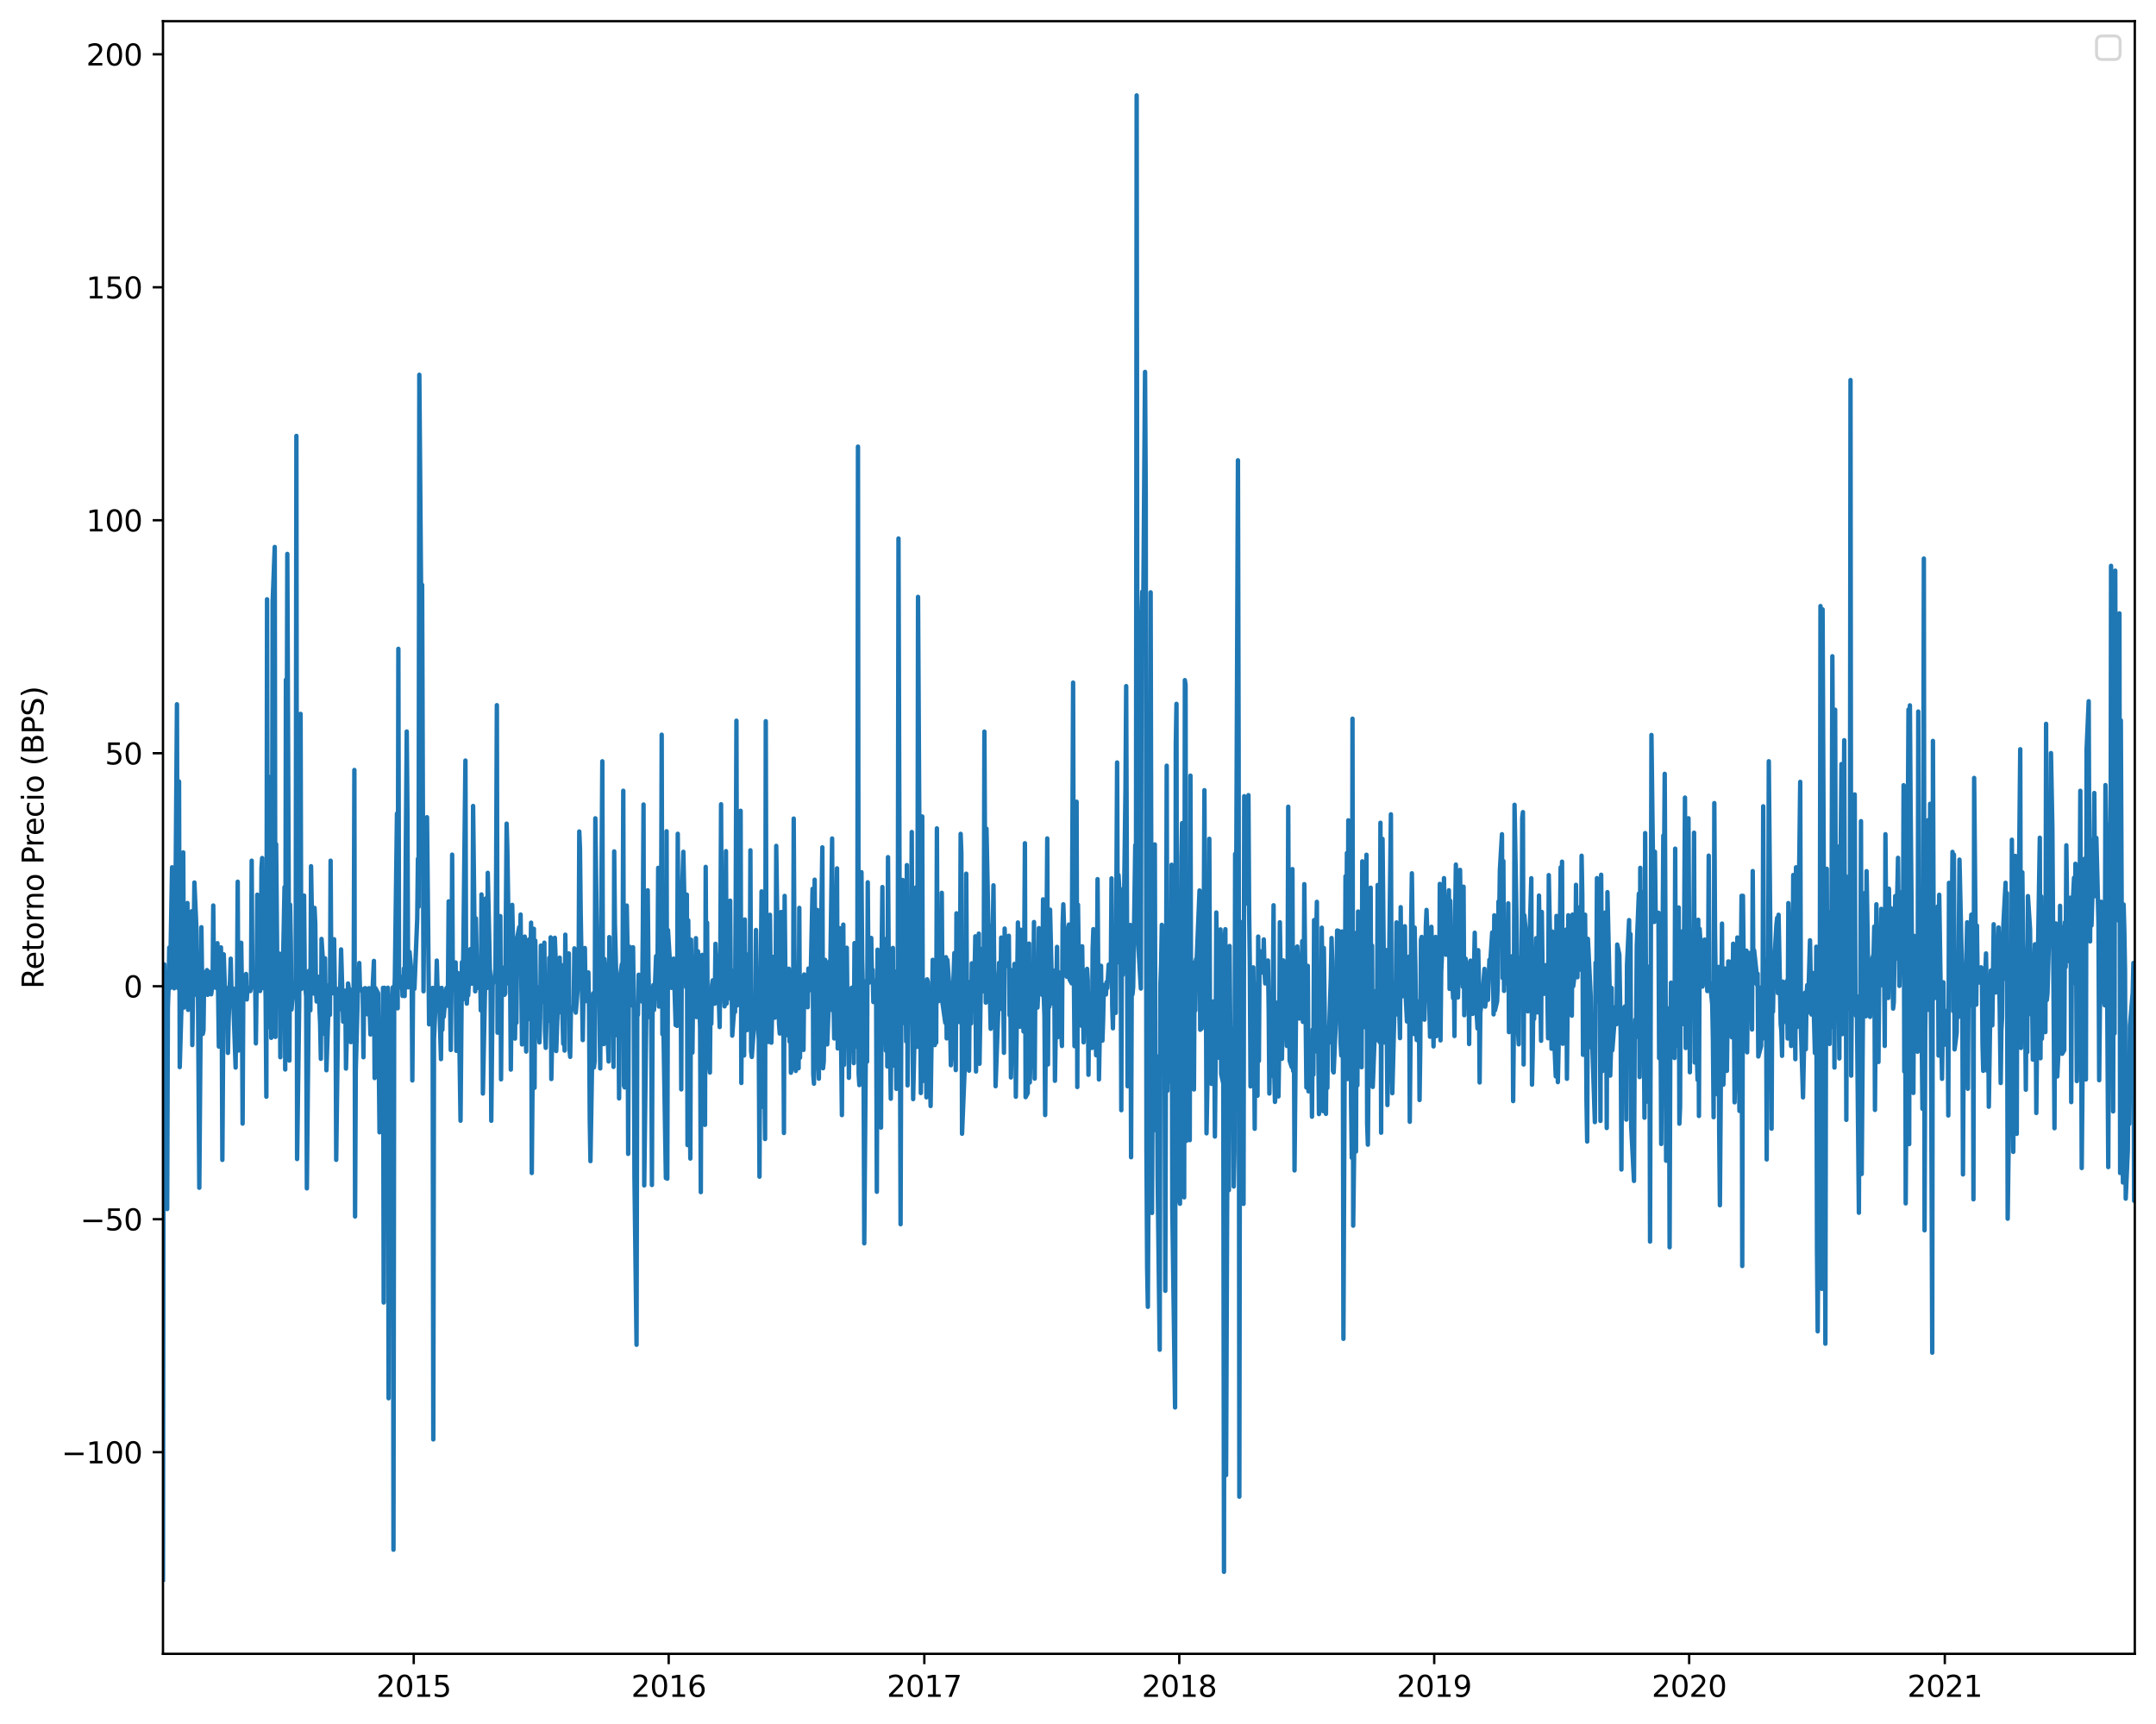 <?xml version="1.0" encoding="utf-8" standalone="no"?>
<!DOCTYPE svg PUBLIC "-//W3C//DTD SVG 1.1//EN"
  "http://www.w3.org/Graphics/SVG/1.1/DTD/svg11.dtd">
<svg xmlns:xlink="http://www.w3.org/1999/xlink" width="732.145pt" height="585.478pt" viewBox="0 0 732.145 585.478" xmlns="http://www.w3.org/2000/svg" version="1.1">
 <defs>
  <style type="text/css">*{stroke-linejoin: round; stroke-linecap: butt}</style>
 </defs>
 <g id="figure_1">
  <g id="patch_1">
   <path d="M 0 585.478 
L 732.145 585.478 
L 732.145 0 
L 0 0 
z
" style="fill: #ffffff"/>
  </g>
  <g id="axes_1">
   <g id="patch_2">
    <path d="M 55.345 561.6 
L 724.945 561.6 
L 724.945 7.2 
L 55.345 7.2 
z
" style="fill: #ffffff"/>
   </g>
   <g id="matplotlib.axis_1">
    <g id="xtick_1">
     <g id="line2d_1">
      <defs>
       <path id="mac980c63a5" d="M 0 0 
L 0 3.5 
" style="stroke: #000000; stroke-width: 0.8"/>
      </defs>
      <g>
       <use xlink:href="#mac980c63a5" x="140.498" y="561.6" style="stroke: #000000; stroke-width: 0.8"/>
      </g>
     </g>
     <g id="text_1">
      <!-- 2015 -->
      <g transform="translate(127.773 576.198) scale(0.1 -0.1)">
       <defs>
        <path id="DejaVuSans-32" d="M 1228 531 
L 3431 531 
L 3431 0 
L 469 0 
L 469 531 
Q 828 903 1448 1529 
Q 2069 2156 2228 2338 
Q 2531 2678 2651 2914 
Q 2772 3150 2772 3378 
Q 2772 3750 2511 3984 
Q 2250 4219 1831 4219 
Q 1534 4219 1204 4116 
Q 875 4013 500 3803 
L 500 4441 
Q 881 4594 1212 4672 
Q 1544 4750 1819 4750 
Q 2544 4750 2975 4387 
Q 3406 4025 3406 3419 
Q 3406 3131 3298 2873 
Q 3191 2616 2906 2266 
Q 2828 2175 2409 1742 
Q 1991 1309 1228 531 
z
" transform="scale(0.016)"/>
        <path id="DejaVuSans-30" d="M 2034 4250 
Q 1547 4250 1301 3770 
Q 1056 3291 1056 2328 
Q 1056 1369 1301 889 
Q 1547 409 2034 409 
Q 2525 409 2770 889 
Q 3016 1369 3016 2328 
Q 3016 3291 2770 3770 
Q 2525 4250 2034 4250 
z
M 2034 4750 
Q 2819 4750 3233 4129 
Q 3647 3509 3647 2328 
Q 3647 1150 3233 529 
Q 2819 -91 2034 -91 
Q 1250 -91 836 529 
Q 422 1150 422 2328 
Q 422 3509 836 4129 
Q 1250 4750 2034 4750 
z
" transform="scale(0.016)"/>
        <path id="DejaVuSans-31" d="M 794 531 
L 1825 531 
L 1825 4091 
L 703 3866 
L 703 4441 
L 1819 4666 
L 2450 4666 
L 2450 531 
L 3481 531 
L 3481 0 
L 794 0 
L 794 531 
z
" transform="scale(0.016)"/>
        <path id="DejaVuSans-35" d="M 691 4666 
L 3169 4666 
L 3169 4134 
L 1269 4134 
L 1269 2991 
Q 1406 3038 1543 3061 
Q 1681 3084 1819 3084 
Q 2600 3084 3056 2656 
Q 3513 2228 3513 1497 
Q 3513 744 3044 326 
Q 2575 -91 1722 -91 
Q 1428 -91 1123 -41 
Q 819 9 494 109 
L 494 744 
Q 775 591 1075 516 
Q 1375 441 1709 441 
Q 2250 441 2565 725 
Q 2881 1009 2881 1497 
Q 2881 1984 2565 2268 
Q 2250 2553 1709 2553 
Q 1456 2553 1204 2497 
Q 953 2441 691 2322 
L 691 4666 
z
" transform="scale(0.016)"/>
       </defs>
       <use xlink:href="#DejaVuSans-32"/>
       <use xlink:href="#DejaVuSans-30" x="63.623"/>
       <use xlink:href="#DejaVuSans-31" x="127.246"/>
       <use xlink:href="#DejaVuSans-35" x="190.869"/>
      </g>
     </g>
    </g>
    <g id="xtick_2">
     <g id="line2d_2">
      <g>
       <use xlink:href="#mac980c63a5" x="227.074" y="561.6" style="stroke: #000000; stroke-width: 0.8"/>
      </g>
     </g>
     <g id="text_2">
      <!-- 2016 -->
      <g transform="translate(214.349 576.198) scale(0.1 -0.1)">
       <defs>
        <path id="DejaVuSans-36" d="M 2113 2584 
Q 1688 2584 1439 2293 
Q 1191 2003 1191 1497 
Q 1191 994 1439 701 
Q 1688 409 2113 409 
Q 2538 409 2786 701 
Q 3034 994 3034 1497 
Q 3034 2003 2786 2293 
Q 2538 2584 2113 2584 
z
M 3366 4563 
L 3366 3988 
Q 3128 4100 2886 4159 
Q 2644 4219 2406 4219 
Q 1781 4219 1451 3797 
Q 1122 3375 1075 2522 
Q 1259 2794 1537 2939 
Q 1816 3084 2150 3084 
Q 2853 3084 3261 2657 
Q 3669 2231 3669 1497 
Q 3669 778 3244 343 
Q 2819 -91 2113 -91 
Q 1303 -91 875 529 
Q 447 1150 447 2328 
Q 447 3434 972 4092 
Q 1497 4750 2381 4750 
Q 2619 4750 2861 4703 
Q 3103 4656 3366 4563 
z
" transform="scale(0.016)"/>
       </defs>
       <use xlink:href="#DejaVuSans-32"/>
       <use xlink:href="#DejaVuSans-30" x="63.623"/>
       <use xlink:href="#DejaVuSans-31" x="127.246"/>
       <use xlink:href="#DejaVuSans-36" x="190.869"/>
      </g>
     </g>
    </g>
    <g id="xtick_3">
     <g id="line2d_3">
      <g>
       <use xlink:href="#mac980c63a5" x="313.887" y="561.6" style="stroke: #000000; stroke-width: 0.8"/>
      </g>
     </g>
     <g id="text_3">
      <!-- 2017 -->
      <g transform="translate(301.162 576.198) scale(0.1 -0.1)">
       <defs>
        <path id="DejaVuSans-37" d="M 525 4666 
L 3525 4666 
L 3525 4397 
L 1831 0 
L 1172 0 
L 2766 4134 
L 525 4134 
L 525 4666 
z
" transform="scale(0.016)"/>
       </defs>
       <use xlink:href="#DejaVuSans-32"/>
       <use xlink:href="#DejaVuSans-30" x="63.623"/>
       <use xlink:href="#DejaVuSans-31" x="127.246"/>
       <use xlink:href="#DejaVuSans-37" x="190.869"/>
      </g>
     </g>
    </g>
    <g id="xtick_4">
     <g id="line2d_4">
      <g>
       <use xlink:href="#mac980c63a5" x="400.463" y="561.6" style="stroke: #000000; stroke-width: 0.8"/>
      </g>
     </g>
     <g id="text_4">
      <!-- 2018 -->
      <g transform="translate(387.738 576.198) scale(0.1 -0.1)">
       <defs>
        <path id="DejaVuSans-38" d="M 2034 2216 
Q 1584 2216 1326 1975 
Q 1069 1734 1069 1313 
Q 1069 891 1326 650 
Q 1584 409 2034 409 
Q 2484 409 2743 651 
Q 3003 894 3003 1313 
Q 3003 1734 2745 1975 
Q 2488 2216 2034 2216 
z
M 1403 2484 
Q 997 2584 770 2862 
Q 544 3141 544 3541 
Q 544 4100 942 4425 
Q 1341 4750 2034 4750 
Q 2731 4750 3128 4425 
Q 3525 4100 3525 3541 
Q 3525 3141 3298 2862 
Q 3072 2584 2669 2484 
Q 3125 2378 3379 2068 
Q 3634 1759 3634 1313 
Q 3634 634 3220 271 
Q 2806 -91 2034 -91 
Q 1263 -91 848 271 
Q 434 634 434 1313 
Q 434 1759 690 2068 
Q 947 2378 1403 2484 
z
M 1172 3481 
Q 1172 3119 1398 2916 
Q 1625 2713 2034 2713 
Q 2441 2713 2670 2916 
Q 2900 3119 2900 3481 
Q 2900 3844 2670 4047 
Q 2441 4250 2034 4250 
Q 1625 4250 1398 4047 
Q 1172 3844 1172 3481 
z
" transform="scale(0.016)"/>
       </defs>
       <use xlink:href="#DejaVuSans-32"/>
       <use xlink:href="#DejaVuSans-30" x="63.623"/>
       <use xlink:href="#DejaVuSans-31" x="127.246"/>
       <use xlink:href="#DejaVuSans-38" x="190.869"/>
      </g>
     </g>
    </g>
    <g id="xtick_5">
     <g id="line2d_5">
      <g>
       <use xlink:href="#mac980c63a5" x="487.039" y="561.6" style="stroke: #000000; stroke-width: 0.8"/>
      </g>
     </g>
     <g id="text_5">
      <!-- 2019 -->
      <g transform="translate(474.314 576.198) scale(0.1 -0.1)">
       <defs>
        <path id="DejaVuSans-39" d="M 703 97 
L 703 672 
Q 941 559 1184 500 
Q 1428 441 1663 441 
Q 2288 441 2617 861 
Q 2947 1281 2994 2138 
Q 2813 1869 2534 1725 
Q 2256 1581 1919 1581 
Q 1219 1581 811 2004 
Q 403 2428 403 3163 
Q 403 3881 828 4315 
Q 1253 4750 1959 4750 
Q 2769 4750 3195 4129 
Q 3622 3509 3622 2328 
Q 3622 1225 3098 567 
Q 2575 -91 1691 -91 
Q 1453 -91 1209 -44 
Q 966 3 703 97 
z
M 1959 2075 
Q 2384 2075 2632 2365 
Q 2881 2656 2881 3163 
Q 2881 3666 2632 3958 
Q 2384 4250 1959 4250 
Q 1534 4250 1286 3958 
Q 1038 3666 1038 3163 
Q 1038 2656 1286 2365 
Q 1534 2075 1959 2075 
z
" transform="scale(0.016)"/>
       </defs>
       <use xlink:href="#DejaVuSans-32"/>
       <use xlink:href="#DejaVuSans-30" x="63.623"/>
       <use xlink:href="#DejaVuSans-31" x="127.246"/>
       <use xlink:href="#DejaVuSans-39" x="190.869"/>
      </g>
     </g>
    </g>
    <g id="xtick_6">
     <g id="line2d_6">
      <g>
       <use xlink:href="#mac980c63a5" x="573.615" y="561.6" style="stroke: #000000; stroke-width: 0.8"/>
      </g>
     </g>
     <g id="text_6">
      <!-- 2020 -->
      <g transform="translate(560.89 576.198) scale(0.1 -0.1)">
       <use xlink:href="#DejaVuSans-32"/>
       <use xlink:href="#DejaVuSans-30" x="63.623"/>
       <use xlink:href="#DejaVuSans-32" x="127.246"/>
       <use xlink:href="#DejaVuSans-30" x="190.869"/>
      </g>
     </g>
    </g>
    <g id="xtick_7">
     <g id="line2d_7">
      <g>
       <use xlink:href="#mac980c63a5" x="660.428" y="561.6" style="stroke: #000000; stroke-width: 0.8"/>
      </g>
     </g>
     <g id="text_7">
      <!-- 2021 -->
      <g transform="translate(647.703 576.198) scale(0.1 -0.1)">
       <use xlink:href="#DejaVuSans-32"/>
       <use xlink:href="#DejaVuSans-30" x="63.623"/>
       <use xlink:href="#DejaVuSans-32" x="127.246"/>
       <use xlink:href="#DejaVuSans-31" x="190.869"/>
      </g>
     </g>
    </g>
   </g>
   <g id="matplotlib.axis_2">
    <g id="ytick_1">
     <g id="line2d_8">
      <defs>
       <path id="m64b9019afa" d="M 0 0 
L -3.5 0 
" style="stroke: #000000; stroke-width: 0.8"/>
      </defs>
      <g>
       <use xlink:href="#m64b9019afa" x="55.345" y="493.118" style="stroke: #000000; stroke-width: 0.8"/>
      </g>
     </g>
     <g id="text_8">
      <!-- −100 -->
      <g transform="translate(20.878 496.917) scale(0.1 -0.1)">
       <defs>
        <path id="DejaVuSans-2212" d="M 678 2272 
L 4684 2272 
L 4684 1741 
L 678 1741 
L 678 2272 
z
" transform="scale(0.016)"/>
       </defs>
       <use xlink:href="#DejaVuSans-2212"/>
       <use xlink:href="#DejaVuSans-31" x="83.789"/>
       <use xlink:href="#DejaVuSans-30" x="147.412"/>
       <use xlink:href="#DejaVuSans-30" x="211.035"/>
      </g>
     </g>
    </g>
    <g id="ytick_2">
     <g id="line2d_9">
      <g>
       <use xlink:href="#m64b9019afa" x="55.345" y="414.006" style="stroke: #000000; stroke-width: 0.8"/>
      </g>
     </g>
     <g id="text_9">
      <!-- −50 -->
      <g transform="translate(27.241 417.805) scale(0.1 -0.1)">
       <use xlink:href="#DejaVuSans-2212"/>
       <use xlink:href="#DejaVuSans-35" x="83.789"/>
       <use xlink:href="#DejaVuSans-30" x="147.412"/>
      </g>
     </g>
    </g>
    <g id="ytick_3">
     <g id="line2d_10">
      <g>
       <use xlink:href="#m64b9019afa" x="55.345" y="334.893" style="stroke: #000000; stroke-width: 0.8"/>
      </g>
     </g>
     <g id="text_10">
      <!-- 0 -->
      <g transform="translate(41.983 338.692) scale(0.1 -0.1)">
       <use xlink:href="#DejaVuSans-30"/>
      </g>
     </g>
    </g>
    <g id="ytick_4">
     <g id="line2d_11">
      <g>
       <use xlink:href="#m64b9019afa" x="55.345" y="255.78" style="stroke: #000000; stroke-width: 0.8"/>
      </g>
     </g>
     <g id="text_11">
      <!-- 50 -->
      <g transform="translate(35.62 259.579) scale(0.1 -0.1)">
       <use xlink:href="#DejaVuSans-35"/>
       <use xlink:href="#DejaVuSans-30" x="63.623"/>
      </g>
     </g>
    </g>
    <g id="ytick_5">
     <g id="line2d_12">
      <g>
       <use xlink:href="#m64b9019afa" x="55.345" y="176.667" style="stroke: #000000; stroke-width: 0.8"/>
      </g>
     </g>
     <g id="text_12">
      <!-- 100 -->
      <g transform="translate(29.258 180.467) scale(0.1 -0.1)">
       <use xlink:href="#DejaVuSans-31"/>
       <use xlink:href="#DejaVuSans-30" x="63.623"/>
       <use xlink:href="#DejaVuSans-30" x="127.246"/>
      </g>
     </g>
    </g>
    <g id="ytick_6">
     <g id="line2d_13">
      <g>
       <use xlink:href="#m64b9019afa" x="55.345" y="97.555" style="stroke: #000000; stroke-width: 0.8"/>
      </g>
     </g>
     <g id="text_13">
      <!-- 150 -->
      <g transform="translate(29.258 101.354) scale(0.1 -0.1)">
       <use xlink:href="#DejaVuSans-31"/>
       <use xlink:href="#DejaVuSans-35" x="63.623"/>
       <use xlink:href="#DejaVuSans-30" x="127.246"/>
      </g>
     </g>
    </g>
    <g id="ytick_7">
     <g id="line2d_14">
      <g>
       <use xlink:href="#m64b9019afa" x="55.345" y="18.442" style="stroke: #000000; stroke-width: 0.8"/>
      </g>
     </g>
     <g id="text_14">
      <!-- 200 -->
      <g transform="translate(29.258 22.241) scale(0.1 -0.1)">
       <use xlink:href="#DejaVuSans-32"/>
       <use xlink:href="#DejaVuSans-30" x="63.623"/>
       <use xlink:href="#DejaVuSans-30" x="127.246"/>
      </g>
     </g>
    </g>
    <g id="text_15">
     <!-- Retorno Precio (BPS) -->
     <g transform="translate(14.798 335.785) rotate(-90) scale(0.1 -0.1)">
      <defs>
       <path id="DejaVuSans-52" d="M 2841 2188 
Q 3044 2119 3236 1894 
Q 3428 1669 3622 1275 
L 4263 0 
L 3584 0 
L 2988 1197 
Q 2756 1666 2539 1819 
Q 2322 1972 1947 1972 
L 1259 1972 
L 1259 0 
L 628 0 
L 628 4666 
L 2053 4666 
Q 2853 4666 3247 4331 
Q 3641 3997 3641 3322 
Q 3641 2881 3436 2590 
Q 3231 2300 2841 2188 
z
M 1259 4147 
L 1259 2491 
L 2053 2491 
Q 2509 2491 2742 2702 
Q 2975 2913 2975 3322 
Q 2975 3731 2742 3939 
Q 2509 4147 2053 4147 
L 1259 4147 
z
" transform="scale(0.016)"/>
       <path id="DejaVuSans-65" d="M 3597 1894 
L 3597 1613 
L 953 1613 
Q 991 1019 1311 708 
Q 1631 397 2203 397 
Q 2534 397 2845 478 
Q 3156 559 3463 722 
L 3463 178 
Q 3153 47 2828 -22 
Q 2503 -91 2169 -91 
Q 1331 -91 842 396 
Q 353 884 353 1716 
Q 353 2575 817 3079 
Q 1281 3584 2069 3584 
Q 2775 3584 3186 3129 
Q 3597 2675 3597 1894 
z
M 3022 2063 
Q 3016 2534 2758 2815 
Q 2500 3097 2075 3097 
Q 1594 3097 1305 2825 
Q 1016 2553 972 2059 
L 3022 2063 
z
" transform="scale(0.016)"/>
       <path id="DejaVuSans-74" d="M 1172 4494 
L 1172 3500 
L 2356 3500 
L 2356 3053 
L 1172 3053 
L 1172 1153 
Q 1172 725 1289 603 
Q 1406 481 1766 481 
L 2356 481 
L 2356 0 
L 1766 0 
Q 1100 0 847 248 
Q 594 497 594 1153 
L 594 3053 
L 172 3053 
L 172 3500 
L 594 3500 
L 594 4494 
L 1172 4494 
z
" transform="scale(0.016)"/>
       <path id="DejaVuSans-6f" d="M 1959 3097 
Q 1497 3097 1228 2736 
Q 959 2375 959 1747 
Q 959 1119 1226 758 
Q 1494 397 1959 397 
Q 2419 397 2687 759 
Q 2956 1122 2956 1747 
Q 2956 2369 2687 2733 
Q 2419 3097 1959 3097 
z
M 1959 3584 
Q 2709 3584 3137 3096 
Q 3566 2609 3566 1747 
Q 3566 888 3137 398 
Q 2709 -91 1959 -91 
Q 1206 -91 779 398 
Q 353 888 353 1747 
Q 353 2609 779 3096 
Q 1206 3584 1959 3584 
z
" transform="scale(0.016)"/>
       <path id="DejaVuSans-72" d="M 2631 2963 
Q 2534 3019 2420 3045 
Q 2306 3072 2169 3072 
Q 1681 3072 1420 2755 
Q 1159 2438 1159 1844 
L 1159 0 
L 581 0 
L 581 3500 
L 1159 3500 
L 1159 2956 
Q 1341 3275 1631 3429 
Q 1922 3584 2338 3584 
Q 2397 3584 2469 3576 
Q 2541 3569 2628 3553 
L 2631 2963 
z
" transform="scale(0.016)"/>
       <path id="DejaVuSans-6e" d="M 3513 2113 
L 3513 0 
L 2938 0 
L 2938 2094 
Q 2938 2591 2744 2837 
Q 2550 3084 2163 3084 
Q 1697 3084 1428 2787 
Q 1159 2491 1159 1978 
L 1159 0 
L 581 0 
L 581 3500 
L 1159 3500 
L 1159 2956 
Q 1366 3272 1645 3428 
Q 1925 3584 2291 3584 
Q 2894 3584 3203 3211 
Q 3513 2838 3513 2113 
z
" transform="scale(0.016)"/>
       <path id="DejaVuSans-20" transform="scale(0.016)"/>
       <path id="DejaVuSans-50" d="M 1259 4147 
L 1259 2394 
L 2053 2394 
Q 2494 2394 2734 2622 
Q 2975 2850 2975 3272 
Q 2975 3691 2734 3919 
Q 2494 4147 2053 4147 
L 1259 4147 
z
M 628 4666 
L 2053 4666 
Q 2838 4666 3239 4311 
Q 3641 3956 3641 3272 
Q 3641 2581 3239 2228 
Q 2838 1875 2053 1875 
L 1259 1875 
L 1259 0 
L 628 0 
L 628 4666 
z
" transform="scale(0.016)"/>
       <path id="DejaVuSans-63" d="M 3122 3366 
L 3122 2828 
Q 2878 2963 2633 3030 
Q 2388 3097 2138 3097 
Q 1578 3097 1268 2742 
Q 959 2388 959 1747 
Q 959 1106 1268 751 
Q 1578 397 2138 397 
Q 2388 397 2633 464 
Q 2878 531 3122 666 
L 3122 134 
Q 2881 22 2623 -34 
Q 2366 -91 2075 -91 
Q 1284 -91 818 406 
Q 353 903 353 1747 
Q 353 2603 823 3093 
Q 1294 3584 2113 3584 
Q 2378 3584 2631 3529 
Q 2884 3475 3122 3366 
z
" transform="scale(0.016)"/>
       <path id="DejaVuSans-69" d="M 603 3500 
L 1178 3500 
L 1178 0 
L 603 0 
L 603 3500 
z
M 603 4863 
L 1178 4863 
L 1178 4134 
L 603 4134 
L 603 4863 
z
" transform="scale(0.016)"/>
       <path id="DejaVuSans-28" d="M 1984 4856 
Q 1566 4138 1362 3434 
Q 1159 2731 1159 2009 
Q 1159 1288 1364 580 
Q 1569 -128 1984 -844 
L 1484 -844 
Q 1016 -109 783 600 
Q 550 1309 550 2009 
Q 550 2706 781 3412 
Q 1013 4119 1484 4856 
L 1984 4856 
z
" transform="scale(0.016)"/>
       <path id="DejaVuSans-42" d="M 1259 2228 
L 1259 519 
L 2272 519 
Q 2781 519 3026 730 
Q 3272 941 3272 1375 
Q 3272 1813 3026 2020 
Q 2781 2228 2272 2228 
L 1259 2228 
z
M 1259 4147 
L 1259 2741 
L 2194 2741 
Q 2656 2741 2882 2914 
Q 3109 3088 3109 3444 
Q 3109 3797 2882 3972 
Q 2656 4147 2194 4147 
L 1259 4147 
z
M 628 4666 
L 2241 4666 
Q 2963 4666 3353 4366 
Q 3744 4066 3744 3513 
Q 3744 3084 3544 2831 
Q 3344 2578 2956 2516 
Q 3422 2416 3680 2098 
Q 3938 1781 3938 1306 
Q 3938 681 3513 340 
Q 3088 0 2303 0 
L 628 0 
L 628 4666 
z
" transform="scale(0.016)"/>
       <path id="DejaVuSans-53" d="M 3425 4513 
L 3425 3897 
Q 3066 4069 2747 4153 
Q 2428 4238 2131 4238 
Q 1616 4238 1336 4038 
Q 1056 3838 1056 3469 
Q 1056 3159 1242 3001 
Q 1428 2844 1947 2747 
L 2328 2669 
Q 3034 2534 3370 2195 
Q 3706 1856 3706 1288 
Q 3706 609 3251 259 
Q 2797 -91 1919 -91 
Q 1588 -91 1214 -16 
Q 841 59 441 206 
L 441 856 
Q 825 641 1194 531 
Q 1563 422 1919 422 
Q 2459 422 2753 634 
Q 3047 847 3047 1241 
Q 3047 1584 2836 1778 
Q 2625 1972 2144 2069 
L 1759 2144 
Q 1053 2284 737 2584 
Q 422 2884 422 3419 
Q 422 4038 858 4394 
Q 1294 4750 2059 4750 
Q 2388 4750 2728 4690 
Q 3069 4631 3425 4513 
z
" transform="scale(0.016)"/>
       <path id="DejaVuSans-29" d="M 513 4856 
L 1013 4856 
Q 1481 4119 1714 3412 
Q 1947 2706 1947 2009 
Q 1947 1309 1714 600 
Q 1481 -109 1013 -844 
L 513 -844 
Q 928 -128 1133 580 
Q 1338 1288 1338 2009 
Q 1338 2731 1133 3434 
Q 928 4138 513 4856 
z
" transform="scale(0.016)"/>
      </defs>
      <use xlink:href="#DejaVuSans-52"/>
      <use xlink:href="#DejaVuSans-65" x="64.982"/>
      <use xlink:href="#DejaVuSans-74" x="126.506"/>
      <use xlink:href="#DejaVuSans-6f" x="165.715"/>
      <use xlink:href="#DejaVuSans-72" x="226.896"/>
      <use xlink:href="#DejaVuSans-6e" x="266.26"/>
      <use xlink:href="#DejaVuSans-6f" x="329.639"/>
      <use xlink:href="#DejaVuSans-20" x="390.82"/>
      <use xlink:href="#DejaVuSans-50" x="422.607"/>
      <use xlink:href="#DejaVuSans-72" x="481.16"/>
      <use xlink:href="#DejaVuSans-65" x="520.023"/>
      <use xlink:href="#DejaVuSans-63" x="581.547"/>
      <use xlink:href="#DejaVuSans-69" x="636.527"/>
      <use xlink:href="#DejaVuSans-6f" x="664.311"/>
      <use xlink:href="#DejaVuSans-20" x="725.492"/>
      <use xlink:href="#DejaVuSans-28" x="757.279"/>
      <use xlink:href="#DejaVuSans-42" x="796.293"/>
      <use xlink:href="#DejaVuSans-50" x="864.896"/>
      <use xlink:href="#DejaVuSans-53" x="925.199"/>
      <use xlink:href="#DejaVuSans-29" x="988.676"/>
     </g>
    </g>
   </g>
   <g id="line2d_15">
    <path d="M 55.345 536.4 
L 55.583 335.572 
L 55.82 327.499 
L 56.057 383.232 
L 56.768 410.561 
L 57.006 342.419 
L 57.243 335.33 
L 57.48 321.768 
L 57.717 335.545 
L 58.429 294.51 
L 58.903 335.03 
L 59.14 335.601 
L 59.378 334.307 
L 60.089 239.148 
L 60.326 335.034 
L 60.564 335.616 
L 60.801 265.369 
L 61.038 362.356 
L 61.75 337.315 
L 61.987 335.63 
L 62.224 289.449 
L 62.461 342.152 
L 62.698 335.702 
L 63.41 337.808 
L 63.647 306.641 
L 63.884 342.925 
L 64.122 331.852 
L 64.359 331.374 
L 65.07 309.439 
L 65.307 354.875 
L 66.019 299.67 
L 66.731 315.896 
L 66.968 338.085 
L 67.205 333.093 
L 67.679 403.327 
L 68.391 314.854 
L 68.865 351.086 
L 69.103 349.795 
L 69.34 330.134 
L 70.051 333.421 
L 70.289 329.424 
L 70.526 337.82 
L 71 330.024 
L 71.712 337.637 
L 71.949 335.843 
L 72.186 335.664 
L 72.423 307.479 
L 72.661 331.856 
L 73.372 332.842 
L 73.609 335.589 
L 73.846 320.286 
L 74.321 355.391 
L 75.032 321.705 
L 75.27 335.636 
L 75.507 393.87 
L 75.981 324.06 
L 76.693 345.447 
L 76.93 343.382 
L 77.167 335.546 
L 77.404 357.533 
L 77.642 346.49 
L 78.353 325.542 
L 78.59 335.603 
L 78.828 335.512 
L 79.065 335.615 
L 80.014 362.517 
L 80.251 335.6 
L 80.488 335.599 
L 80.725 299.407 
L 80.962 356.733 
L 81.674 341.837 
L 81.911 320.141 
L 82.148 335.817 
L 82.385 381.544 
L 82.623 335.459 
L 83.571 330.737 
L 83.809 339.391 
L 84.046 335.45 
L 84.283 335.448 
L 84.995 336.548 
L 85.232 335.441 
L 85.469 292.265 
L 85.706 334.838 
L 85.943 332.544 
L 86.655 333.066 
L 86.892 354.301 
L 87.129 335.436 
L 87.367 303.812 
L 87.604 335.432 
L 88.315 336.53 
L 88.553 335.396 
L 88.79 294.677 
L 89.027 291.362 
L 89.264 335.456 
L 89.976 329.336 
L 90.213 338.936 
L 90.45 372.413 
L 90.687 203.497 
L 90.924 340.637 
L 91.636 348.846 
L 91.873 263.811 
L 92.11 352.424 
L 92.348 323.346 
L 92.585 204.415 
L 93.296 185.736 
L 93.534 352.104 
L 93.771 286.644 
L 94.245 338.319 
L 94.957 323.852 
L 95.194 359.005 
L 95.431 336.794 
L 95.668 336.782 
L 95.906 337.759 
L 96.617 301.249 
L 96.854 363.171 
L 97.092 230.827 
L 97.329 276.623 
L 97.566 188.092 
L 98.278 360.14 
L 98.515 307.208 
L 98.752 319.388 
L 98.989 342.801 
L 99.226 340.035 
L 99.938 333.996 
L 100.175 335.698 
L 100.412 335.696 
L 100.649 148.021 
L 100.887 393.582 
L 101.598 341.15 
L 101.835 262.868 
L 102.073 242.414 
L 102.31 335.814 
L 102.547 306.6 
L 103.259 304.103 
L 103.496 333.281 
L 103.97 338.361 
L 104.207 403.537 
L 104.919 329.663 
L 105.156 342.388 
L 105.393 343.075 
L 105.631 294.14 
L 105.868 308.108 
L 106.579 337.385 
L 106.817 308.298 
L 107.054 313.558 
L 107.291 335.764 
L 107.528 340.086 
L 108.24 331.694 
L 108.477 342.505 
L 108.714 347.57 
L 108.951 359.548 
L 109.188 318.837 
L 109.9 329.965 
L 110.137 351.037 
L 110.374 325.41 
L 110.849 363.428 
L 111.798 334.444 
L 112.035 344.605 
L 112.272 292.269 
L 112.509 332.713 
L 113.221 337.317 
L 113.458 318.937 
L 113.695 335.211 
L 113.932 335.674 
L 114.17 393.848 
L 114.881 337.203 
L 115.118 335.66 
L 115.356 342.722 
L 115.83 322.392 
L 116.541 346.944 
L 116.779 340.283 
L 117.253 336.415 
L 117.49 362.864 
L 118.202 333.966 
L 118.439 335.641 
L 118.676 335.85 
L 118.913 337.825 
L 119.151 353.881 
L 119.862 336.964 
L 120.099 335.598 
L 120.337 261.468 
L 120.574 413.085 
L 120.811 363.434 
L 121.523 336.976 
L 121.76 335.585 
L 121.997 327.016 
L 122.234 335.586 
L 122.471 335.585 
L 123.183 336.961 
L 123.42 359.024 
L 123.657 335.961 
L 123.895 335.571 
L 124.132 335.57 
L 124.843 344.433 
L 125.08 336.484 
L 125.318 335.561 
L 125.792 351.283 
L 126.978 326.297 
L 127.215 366.066 
L 127.452 335.483 
L 128.401 337.266 
L 128.876 384.501 
L 129.113 360.67 
L 129.824 371.276 
L 130.062 335.446 
L 130.299 442.3 
L 130.536 335.422 
L 130.773 390.435 
L 131.485 336.061 
L 131.722 335.411 
L 131.959 474.808 
L 132.196 353.697 
L 132.434 374.577 
L 133.145 339.304 
L 133.382 335.269 
L 133.619 526.235 
L 133.857 339.156 
L 134.094 331.698 
L 134.805 276.262 
L 135.043 342.394 
L 135.28 220.327 
L 135.517 335.219 
L 135.754 335.264 
L 136.466 331.733 
L 136.703 338.19 
L 136.94 335.211 
L 137.177 328.86 
L 137.415 338.236 
L 138.126 248.396 
L 138.363 276.225 
L 138.601 335.274 
L 139.075 323.253 
L 139.787 330.92 
L 140.024 366.894 
L 140.261 335.268 
L 140.735 335.76 
L 141.684 311.909 
L 141.921 291.604 
L 142.158 307.909 
L 142.396 127.258 
L 143.107 214.712 
L 143.344 198.597 
L 143.819 336.615 
L 144.056 305.549 
L 144.768 296.359 
L 145.005 277.501 
L 145.716 347.844 
L 146.902 335.473 
L 147.14 488.783 
L 147.377 352.899 
L 148.088 336.496 
L 148.326 326.192 
L 148.563 335.419 
L 149.037 335.471 
L 149.749 359.655 
L 149.986 335.465 
L 150.223 349.674 
L 150.46 338.567 
L 150.697 345.263 
L 151.409 336.61 
L 151.646 335.459 
L 151.883 341.515 
L 152.121 335.463 
L 152.358 306.081 
L 153.069 356.55 
L 153.307 335.453 
L 153.544 290.206 
L 153.781 335.468 
L 154.73 326.819 
L 154.967 356.829 
L 155.204 335.54 
L 155.441 330.365 
L 155.679 331.516 
L 156.39 380.562 
L 156.865 326.746 
L 157.102 339.444 
L 157.339 323.197 
L 158.051 258.26 
L 158.288 333.877 
L 158.525 340.804 
L 158.762 335.508 
L 158.999 337.972 
L 159.711 322.275 
L 159.948 324.776 
L 160.185 334.03 
L 160.422 330.631 
L 160.66 273.685 
L 161.371 336.628 
L 161.608 311.847 
L 162.083 335.465 
L 163.032 329.506 
L 163.269 343.104 
L 163.506 303.727 
L 163.743 319.633 
L 163.98 371.338 
L 164.692 336.611 
L 164.929 305.103 
L 165.166 330.79 
L 165.404 335.471 
L 165.641 296.39 
L 166.352 328.796 
L 166.59 332.945 
L 166.827 380.593 
L 167.301 334.346 
L 168.013 331.562 
L 168.25 329.093 
L 168.487 295.311 
L 168.724 239.459 
L 168.961 350.665 
L 169.91 311.088 
L 170.147 366.514 
L 170.385 336.933 
L 170.622 328.572 
L 171.333 337.797 
L 171.571 337.306 
L 172.045 279.682 
L 172.282 288.399 
L 172.994 334.177 
L 173.231 332.451 
L 173.468 363.207 
L 173.705 340.91 
L 173.943 307.275 
L 174.891 352.677 
L 175.129 331.833 
L 175.366 347.297 
L 175.603 318.65 
L 176.314 314.849 
L 176.552 323.371 
L 176.789 310.557 
L 177.263 354.665 
L 177.975 353.578 
L 178.212 318.041 
L 178.449 347.752 
L 178.686 357.079 
L 178.924 327.611 
L 179.635 319.021 
L 179.872 346.079 
L 180.347 313.312 
L 180.584 398.32 
L 181.296 315.396 
L 181.533 369.369 
L 181.77 319.421 
L 182.007 338.847 
L 182.244 335.113 
L 183.193 353.992 
L 183.43 345.507 
L 183.668 321.086 
L 183.905 323.291 
L 184.616 340.245 
L 184.853 320.106 
L 185.091 350.207 
L 185.328 355.817 
L 185.565 346.774 
L 186.277 343.345 
L 186.514 325.253 
L 186.751 346.762 
L 186.988 318.299 
L 187.225 366.415 
L 187.937 329.875 
L 188.174 332.902 
L 188.411 318.444 
L 188.649 324.602 
L 188.886 356.902 
L 189.597 336.746 
L 189.835 333.876 
L 190.072 325.204 
L 190.309 343.711 
L 190.546 327.619 
L 191.258 354.452 
L 191.495 347.52 
L 191.732 356.763 
L 191.969 317.39 
L 192.207 335.512 
L 192.918 333.46 
L 193.155 323.754 
L 193.392 356.428 
L 193.63 358.881 
L 193.867 343.562 
L 194.578 342.006 
L 194.816 342.647 
L 195.053 322.044 
L 195.29 329.085 
L 195.527 343.857 
L 196.239 334.783 
L 196.476 334.727 
L 196.713 282.358 
L 196.95 288.114 
L 197.188 309.517 
L 197.899 353.188 
L 198.374 322.022 
L 198.611 321.929 
L 198.848 339.966 
L 199.797 330.208 
L 200.034 342.792 
L 200.271 379.933 
L 200.508 394.284 
L 201.457 337.311 
L 201.694 362.479 
L 201.931 360.429 
L 202.169 277.878 
L 202.88 334.085 
L 203.355 331.977 
L 203.829 362.809 
L 204.541 258.514 
L 204.778 354.254 
L 205.015 354.547 
L 205.252 325.642 
L 205.489 329.075 
L 206.675 360.445 
L 206.913 318.216 
L 207.15 347.036 
L 207.861 329.25 
L 208.099 335.676 
L 208.336 362.281 
L 208.573 289.116 
L 208.81 313.577 
L 209.759 351.731 
L 209.996 339.469 
L 210.233 372.984 
L 210.47 332.453 
L 211.182 327.379 
L 211.419 332.341 
L 211.656 268.522 
L 211.894 368.66 
L 212.131 369.259 
L 212.842 307.512 
L 213.08 321.316 
L 213.317 391.824 
L 213.554 330.463 
L 213.791 321.503 
L 214.74 341.474 
L 214.977 321.664 
L 215.214 341.479 
L 215.452 399.579 
L 216.163 456.647 
L 216.4 343.28 
L 216.638 344.616 
L 216.875 330.99 
L 217.112 333.275 
L 217.824 336.824 
L 218.061 340.116 
L 218.298 315.508 
L 218.535 273.188 
L 218.772 402.529 
L 219.484 343.58 
L 219.721 345.652 
L 219.958 302.318 
L 220.195 328.87 
L 220.433 340.132 
L 221.144 344.972 
L 221.381 402.398 
L 221.619 338.251 
L 221.856 334.512 
L 222.093 342.961 
L 222.805 324.667 
L 223.042 325.625 
L 223.279 329.92 
L 223.516 294.694 
L 223.753 341.798 
L 224.465 327.163 
L 224.702 249.476 
L 224.939 351.182 
L 225.177 342.14 
L 226.125 400.042 
L 226.363 282.273 
L 226.6 400.249 
L 226.837 315.825 
L 228.023 335.442 
L 228.26 334.452 
L 228.734 325.531 
L 229.446 348.097 
L 229.683 342.783 
L 229.92 348.358 
L 230.158 283.134 
L 230.395 332.96 
L 231.106 319.857 
L 231.344 369.921 
L 231.581 304.385 
L 232.055 289.248 
L 233.004 335.254 
L 233.241 303.789 
L 233.478 388.843 
L 233.716 312.526 
L 234.427 393.415 
L 234.664 319.111 
L 235.139 357.424 
L 235.376 334.678 
L 236.088 334.959 
L 236.325 318.581 
L 236.562 345.368 
L 236.799 327.29 
L 237.036 323.05 
L 237.748 349.429 
L 237.985 404.813 
L 238.222 331.485 
L 238.459 324.25 
L 239.408 381.973 
L 239.645 294.373 
L 239.883 349.189 
L 240.12 313.313 
L 240.357 355.563 
L 241.069 364.207 
L 241.306 335.847 
L 241.543 347.656 
L 241.78 334.554 
L 242.017 332.904 
L 242.729 340.836 
L 242.966 320.491 
L 243.441 337.126 
L 243.678 324.507 
L 244.389 348.756 
L 244.627 321.251 
L 244.864 273.099 
L 245.101 324.352 
L 245.338 324.78 
L 246.05 341.724 
L 246.524 289.019 
L 246.761 340.775 
L 247.71 318.315 
L 247.947 305.84 
L 248.184 339.206 
L 248.422 329.501 
L 248.659 351.67 
L 249.37 341.801 
L 249.608 343.624 
L 249.845 304.764 
L 250.082 244.734 
L 250.319 341.415 
L 251.031 333.555 
L 251.268 286.235 
L 251.505 275.322 
L 251.742 367.757 
L 251.98 330.102 
L 252.691 358.411 
L 252.928 312.23 
L 253.166 342.105 
L 253.403 335.127 
L 253.64 349.817 
L 254.351 323.943 
L 254.589 344.578 
L 254.826 288.737 
L 255.063 356.963 
L 255.3 358.911 
L 256.249 345.628 
L 256.486 339.197 
L 256.723 315.796 
L 256.961 340.071 
L 257.672 353.341 
L 257.909 399.57 
L 258.147 348.606 
L 258.621 302.695 
L 259.333 376.013 
L 259.57 363.558 
L 259.807 386.786 
L 260.044 244.905 
L 260.281 338.689 
L 260.993 353.819 
L 261.467 310.634 
L 261.942 354.069 
L 262.653 324.929 
L 263.128 345.581 
L 263.365 343.633 
L 263.602 287.238 
L 264.314 340.584 
L 264.551 347.664 
L 264.788 350.963 
L 265.025 314.668 
L 265.262 309.685 
L 265.974 335.66 
L 266.211 384.733 
L 266.448 304.221 
L 266.686 330.01 
L 267.634 351.653 
L 267.872 328.959 
L 268.109 353.685 
L 268.346 331.095 
L 268.583 364.269 
L 269.295 359.937 
L 269.532 277.964 
L 269.769 321.427 
L 270.244 363.662 
L 270.955 337.315 
L 271.192 362.733 
L 271.429 308.289 
L 271.667 359.168 
L 271.904 331.579 
L 272.615 340.596 
L 272.853 356.519 
L 273.09 330.902 
L 273.327 331.47 
L 273.564 332.441 
L 274.276 342.03 
L 274.513 328.895 
L 274.75 336.369 
L 274.987 332.764 
L 275.225 335.326 
L 275.936 301.827 
L 276.173 364.759 
L 276.411 367.992 
L 276.648 298.717 
L 276.885 334.106 
L 277.597 309.02 
L 277.834 360.533 
L 278.071 366.297 
L 278.308 332.812 
L 278.545 334.105 
L 279.257 287.741 
L 279.494 362.75 
L 279.731 360.427 
L 280.206 325.944 
L 280.917 354.654 
L 281.392 341.838 
L 281.629 326.554 
L 281.866 336.145 
L 282.578 284.747 
L 282.815 343.207 
L 283.052 340.115 
L 283.289 352.635 
L 283.526 342.631 
L 284.238 294.88 
L 284.475 356.013 
L 284.712 325.118 
L 285.187 315.206 
L 285.898 378.66 
L 286.136 335.001 
L 286.373 313.969 
L 286.61 361.616 
L 286.847 340.989 
L 287.559 321.834 
L 287.796 343.89 
L 288.033 336.455 
L 288.27 366.011 
L 288.507 345.199 
L 289.219 335.403 
L 289.456 346.058 
L 289.693 345.912 
L 289.931 361.007 
L 290.168 320.251 
L 290.879 327.001 
L 291.117 355.501 
L 291.354 151.652 
L 291.591 364.696 
L 291.828 368.467 
L 292.54 296.168 
L 292.777 325.591 
L 293.014 336.23 
L 293.251 360.669 
L 293.489 422.194 
L 294.2 333.114 
L 294.437 360.526 
L 294.675 299.597 
L 294.912 332.932 
L 295.149 333.661 
L 295.861 318.503 
L 296.098 331.876 
L 296.335 329.278 
L 296.572 340.265 
L 296.809 332.93 
L 297.521 337.491 
L 297.758 404.694 
L 297.995 322.485 
L 298.232 323.872 
L 298.47 353.75 
L 299.181 382.896 
L 299.418 321.751 
L 299.656 301.213 
L 299.893 344.733 
L 300.13 324.067 
L 300.842 356.78 
L 301.079 318.732 
L 301.316 362.126 
L 301.553 291.064 
L 301.79 327.356 
L 302.502 373.101 
L 302.739 339.735 
L 302.976 326.092 
L 303.214 321.892 
L 303.451 361.82 
L 304.162 342.431 
L 304.4 369.744 
L 304.637 329.693 
L 304.874 332.026 
L 305.111 182.868 
L 305.823 415.707 
L 306.06 344.802 
L 306.297 347.622 
L 306.534 298.814 
L 306.771 339.405 
L 307.483 330.149 
L 307.72 353.634 
L 307.957 293.766 
L 308.195 368.578 
L 308.432 342.034 
L 309.143 337.824 
L 309.381 325.809 
L 309.618 282.537 
L 309.855 343.002 
L 310.092 373.23 
L 310.804 340.321 
L 311.041 301.36 
L 311.515 355.468 
L 311.753 202.68 
L 312.701 371.17 
L 312.939 353.601 
L 313.176 277.247 
L 313.413 367.069 
L 314.124 345.295 
L 314.362 334.474 
L 314.599 372.618 
L 314.836 332.555 
L 315.073 333.423 
L 316.022 375.568 
L 316.734 325.944 
L 317.445 354.88 
L 317.682 339.204 
L 317.92 354.027 
L 318.157 281.291 
L 318.394 340.109 
L 319.106 339.703 
L 319.343 325.169 
L 319.58 332.848 
L 319.817 303.173 
L 320.054 340.59 
L 321.003 347.311 
L 321.24 325.037 
L 321.478 352.606 
L 321.715 325.971 
L 322.426 335.833 
L 322.901 361.725 
L 323.138 358.088 
L 323.375 344.501 
L 324.087 323.623 
L 324.324 330.981 
L 324.561 363.376 
L 324.798 310.142 
L 325.035 346.292 
L 325.747 347.053 
L 325.984 337.944 
L 326.221 283.162 
L 326.459 289.63 
L 326.696 384.992 
L 327.645 361.513 
L 327.882 362.41 
L 328.119 296.679 
L 328.356 339.205 
L 329.068 363.571 
L 329.305 333.477 
L 329.779 347.507 
L 330.017 327.114 
L 330.728 343.005 
L 331.202 317.95 
L 331.44 363.846 
L 331.677 337.471 
L 332.388 317.031 
L 332.626 361.222 
L 333.1 332.251 
L 333.337 322.252 
L 334.049 336.623 
L 334.286 248.438 
L 334.76 340.453 
L 334.998 281.41 
L 335.709 317.832 
L 335.946 314.258 
L 336.184 339.035 
L 336.421 349.35 
L 336.658 348.39 
L 337.37 300.634 
L 337.607 328.814 
L 337.844 333.939 
L 338.081 368.85 
L 339.03 341.976 
L 339.267 326.983 
L 339.504 342.666 
L 339.741 338.887 
L 339.979 318.377 
L 340.69 337.629 
L 340.927 357.502 
L 341.165 315.313 
L 341.402 326.589 
L 341.639 328.064 
L 342.588 317.764 
L 342.825 344.764 
L 343.062 329.233 
L 343.299 365.871 
L 344.011 330.2 
L 344.248 351.087 
L 344.485 327.323 
L 344.723 329.239 
L 344.96 372.422 
L 345.671 313.247 
L 345.909 346.363 
L 346.146 335.684 
L 346.383 348.645 
L 346.62 315.713 
L 347.332 337.952 
L 347.569 350.274 
L 347.806 324.918 
L 348.043 286.344 
L 348.28 372.569 
L 348.992 371.197 
L 349.229 326.15 
L 349.466 320.409 
L 349.704 367.58 
L 350.652 333.202 
L 350.89 339.622 
L 351.127 313.099 
L 351.364 366.268 
L 351.601 331.642 
L 352.313 342.133 
L 352.55 337.226 
L 352.787 315.169 
L 353.262 335.048 
L 353.973 337.876 
L 354.21 305.391 
L 354.448 338.439 
L 354.685 345.034 
L 354.922 378.641 
L 355.634 284.713 
L 355.871 361.457 
L 356.108 322.8 
L 356.345 341.876 
L 356.582 308.896 
L 357.294 338.615 
L 357.531 340.796 
L 358.005 329.601 
L 358.243 367.004 
L 358.954 321.546 
L 359.191 352.195 
L 359.429 330.091 
L 359.666 331.539 
L 359.903 339.914 
L 360.615 355.199 
L 360.852 313.994 
L 361.089 307.073 
L 361.326 314.38 
L 361.563 329.342 
L 362.275 331.682 
L 362.512 315.806 
L 362.749 315.565 
L 362.987 313.959 
L 363.224 332.63 
L 363.935 333.924 
L 364.41 231.799 
L 364.647 328.559 
L 364.884 355.245 
L 365.596 272.247 
L 365.833 369.12 
L 366.07 307.22 
L 366.544 342.242 
L 367.256 348.328 
L 367.493 321.337 
L 367.968 353.952 
L 368.205 342.847 
L 368.916 329.711 
L 369.154 329.004 
L 369.391 332.924 
L 369.628 364.967 
L 369.865 337.262 
L 370.577 348.2 
L 370.814 355.853 
L 371.051 322.136 
L 371.288 315.517 
L 371.526 328.654 
L 372.237 358.34 
L 372.474 337.843 
L 372.712 298.537 
L 373.186 366.555 
L 373.897 327.952 
L 374.135 348.869 
L 374.372 353.367 
L 374.609 346.157 
L 374.846 334.499 
L 375.558 337.697 
L 375.795 333.487 
L 376.032 335.506 
L 376.507 327.538 
L 377.218 330.333 
L 377.455 298.28 
L 377.693 341.463 
L 377.93 349.184 
L 378.167 333.01 
L 378.879 343.947 
L 379.353 258.911 
L 379.59 326.746 
L 379.827 297.12 
L 380.539 309.826 
L 380.776 377.003 
L 381.013 302.08 
L 381.251 331.103 
L 381.488 323.266 
L 382.199 268.04 
L 382.436 232.982 
L 382.911 368.861 
L 383.148 323.415 
L 383.86 314.102 
L 384.097 392.967 
L 384.334 329.078 
L 384.571 337.672 
L 384.808 335.199 
L 385.52 287.004 
L 385.757 310.716 
L 385.994 32.4 
L 386.232 245.801 
L 386.469 319.67 
L 387.418 335.69 
L 387.655 208.687 
L 387.892 200.899 
L 388.129 220.021 
L 388.841 126.292 
L 389.078 167.755 
L 389.315 390.112 
L 389.552 430.205 
L 389.79 443.765 
L 390.501 311.946 
L 390.738 201.141 
L 391.213 411.879 
L 391.45 356.725 
L 392.161 286.75 
L 392.399 383.791 
L 392.636 379.794 
L 392.873 358.709 
L 393.11 399.367 
L 393.822 458.336 
L 394.059 334.088 
L 394.296 327.576 
L 394.533 314.062 
L 394.771 346.486 
L 395.482 357.104 
L 395.719 438.328 
L 396.194 260.018 
L 396.431 370.381 
L 397.143 312.755 
L 397.38 367.194 
L 397.617 362.414 
L 397.854 293.642 
L 398.091 410.099 
L 399.04 477.932 
L 399.277 253.305 
L 399.514 239.009 
L 399.752 402.82 
L 400.7 408.764 
L 400.938 330.381 
L 401.175 290.997 
L 401.412 279.512 
L 402.124 406.589 
L 402.361 230.96 
L 402.598 232.635 
L 402.835 387.42 
L 403.072 357.497 
L 403.784 305.234 
L 404.021 387.165 
L 404.258 263.386 
L 404.496 354.688 
L 404.733 329.998 
L 405.444 369.948 
L 405.682 326.768 
L 405.919 343.095 
L 406.156 325.705 
L 406.393 325.59 
L 407.342 302.387 
L 407.579 349.685 
L 407.816 323.579 
L 408.053 349.292 
L 408.765 317.747 
L 409.002 268.33 
L 409.239 324.627 
L 409.477 323.454 
L 409.714 384.845 
L 410.425 344.372 
L 410.663 284.83 
L 410.9 347.116 
L 411.137 349.582 
L 411.374 368.049 
L 412.086 340.067 
L 412.323 347.27 
L 412.56 385.932 
L 412.797 360.228 
L 413.035 309.858 
L 413.746 359.144 
L 414.221 335.89 
L 414.458 315.605 
L 414.695 364.719 
L 415.407 367.936 
L 415.644 533.747 
L 415.881 317.937 
L 416.118 315.534 
L 416.355 500.907 
L 417.067 321.95 
L 417.304 404.146 
L 417.541 321.236 
L 417.778 348.416 
L 418.016 352.297 
L 418.727 358.459 
L 418.964 402.898 
L 419.202 391.245 
L 419.439 289.953 
L 419.676 329.086 
L 420.388 156.304 
L 420.625 255.714 
L 420.862 508.227 
L 421.099 339.581 
L 422.048 312.952 
L 422.285 408.795 
L 422.522 270.374 
L 422.76 275.943 
L 422.997 277.273 
L 423.708 306.899 
L 423.946 270.01 
L 424.183 309.227 
L 424.42 327.571 
L 424.657 368.907 
L 425.606 328.498 
L 425.843 349.131 
L 426.08 383.299 
L 426.317 334.261 
L 427.029 372.066 
L 427.266 318.036 
L 427.503 360.24 
L 427.741 322.9 
L 427.978 325.642 
L 428.927 330.302 
L 429.164 318.998 
L 429.401 329.489 
L 429.638 333.944 
L 430.35 328.809 
L 430.587 326.165 
L 430.824 342.597 
L 431.061 371.335 
L 431.299 355.181 
L 432.01 365.312 
L 432.485 307.404 
L 432.722 364.47 
L 432.959 374.179 
L 433.67 364.924 
L 433.908 340.368 
L 434.145 372.314 
L 434.382 356.394 
L 434.619 313.171 
L 435.331 359.539 
L 435.805 326.135 
L 436.28 333.002 
L 436.991 355.172 
L 437.228 340.318 
L 437.466 273.947 
L 437.703 334.771 
L 437.94 360.176 
L 438.652 362.353 
L 438.889 295.125 
L 439.126 363.649 
L 439.363 343.622 
L 439.6 397.439 
L 440.312 321.792 
L 440.549 321.395 
L 440.786 326.314 
L 441.024 343.712 
L 441.261 345.87 
L 441.972 345.172 
L 442.209 319.591 
L 442.447 347.004 
L 442.684 342.633 
L 442.921 300.234 
L 443.633 369.287 
L 443.87 333.406 
L 444.107 327.983 
L 444.344 370.589 
L 444.581 353.411 
L 445.293 353.126 
L 445.53 379.2 
L 445.767 349.598 
L 446.005 364.947 
L 446.242 312.435 
L 446.953 319.168 
L 447.191 306.237 
L 447.428 357.239 
L 447.665 354.008 
L 447.902 378.323 
L 448.614 370.045 
L 448.851 315.019 
L 449.088 338.199 
L 449.325 377.313 
L 449.563 321.904 
L 450.274 378.24 
L 450.511 349.93 
L 450.749 369.407 
L 450.986 349.055 
L 451.223 354.189 
L 451.934 331.754 
L 452.172 318.531 
L 452.409 326.678 
L 452.646 363.689 
L 452.883 364.174 
L 453.595 347.946 
L 453.832 338.365 
L 454.069 315.985 
L 454.544 316.096 
L 455.255 354.243 
L 455.492 358.437 
L 455.73 316.316 
L 455.967 324.718 
L 456.204 454.627 
L 456.916 297.565 
L 457.153 339.943 
L 457.39 289.667 
L 457.627 366.413 
L 457.864 278.559 
L 458.576 330.432 
L 458.813 374.665 
L 459.05 393.147 
L 459.288 244.05 
L 459.525 416.205 
L 460.236 361.17 
L 460.473 391.02 
L 460.711 316.706 
L 460.948 368.542 
L 461.185 309.526 
L 461.897 351.409 
L 462.134 335.146 
L 462.371 362.399 
L 462.608 292.484 
L 462.845 335.559 
L 463.794 348.956 
L 464.031 290.251 
L 464.269 381.66 
L 464.506 388.695 
L 465.217 306.865 
L 465.455 301.439 
L 465.692 363.52 
L 465.929 321.076 
L 466.166 369.087 
L 466.878 350.152 
L 467.115 336.564 
L 467.352 337.928 
L 467.589 353.182 
L 467.827 300.511 
L 468.538 353.937 
L 468.775 279.384 
L 469.012 384.64 
L 469.25 317.363 
L 469.487 284.869 
L 470.198 354 
L 470.436 351.141 
L 470.673 322.611 
L 470.91 343.721 
L 471.147 375.245 
L 472.333 276.526 
L 472.57 356.813 
L 472.808 371.218 
L 473.756 333.691 
L 473.994 336.091 
L 474.231 313.229 
L 474.468 344.471 
L 475.18 343.224 
L 475.417 352.528 
L 475.654 308.052 
L 475.891 334.443 
L 476.128 338.32 
L 476.84 326.571 
L 477.077 314.532 
L 477.314 337.488 
L 477.789 346.866 
L 478.5 324.825 
L 478.737 380.918 
L 478.975 354.931 
L 479.212 313.079 
L 479.449 296.547 
L 480.161 351.115 
L 480.398 314.989 
L 480.635 327.24 
L 480.872 347.486 
L 481.109 353.177 
L 481.821 340.027 
L 482.058 373.541 
L 482.295 356.469 
L 482.533 319.122 
L 482.77 318.158 
L 483.481 326.431 
L 483.719 346.253 
L 483.956 335.363 
L 484.193 314.675 
L 484.43 308.983 
L 485.142 330.237 
L 485.616 352.039 
L 485.853 323.267 
L 486.09 314.724 
L 486.802 355.331 
L 487.276 322.104 
L 487.514 318.155 
L 487.751 351.853 
L 488.7 341.144 
L 488.937 300.153 
L 489.174 353.293 
L 489.411 330.205 
L 490.123 313.559 
L 490.36 298.193 
L 490.597 314.972 
L 490.834 310.116 
L 491.072 324.215 
L 492.02 302.314 
L 492.258 335.809 
L 492.495 305.886 
L 492.732 320.8 
L 493.444 338.918 
L 493.681 327.827 
L 493.918 351.807 
L 494.155 310.104 
L 494.392 293.586 
L 495.104 338.715 
L 495.578 320.591 
L 495.815 295.382 
L 496.053 314.048 
L 496.764 335.11 
L 497.001 301.099 
L 497.239 344.742 
L 497.476 331.198 
L 497.713 325.548 
L 498.425 341.988 
L 498.662 327.329 
L 498.899 354.525 
L 499.136 327.07 
L 499.373 326.209 
L 500.085 344.28 
L 500.322 340.267 
L 500.797 316.729 
L 501.034 336.466 
L 501.745 349.242 
L 501.983 322.66 
L 502.22 333.454 
L 502.457 367.578 
L 502.694 343.945 
L 503.406 338.537 
L 503.88 332.209 
L 504.117 329.013 
L 504.354 341.824 
L 505.066 334.447 
L 505.303 339.518 
L 505.778 325.922 
L 506.015 327.802 
L 506.726 316.643 
L 506.964 326.317 
L 507.201 344.458 
L 507.438 310.823 
L 507.675 343.065 
L 508.387 340.088 
L 508.624 333.807 
L 508.861 306.137 
L 509.098 312.137 
L 509.336 295.49 
L 510.047 283.274 
L 510.284 332.113 
L 510.522 292.401 
L 510.759 336.481 
L 510.996 314.091 
L 511.945 334.045 
L 512.182 306.749 
L 512.419 350.472 
L 513.368 324.757 
L 513.605 325.638 
L 513.842 373.904 
L 514.079 348.502 
L 514.317 273.291 
L 515.265 327.913 
L 515.503 350.232 
L 515.74 354.629 
L 515.977 325.375 
L 516.689 340.024 
L 516.926 277.705 
L 517.163 275.772 
L 517.4 361.474 
L 517.637 310.784 
L 518.349 318.862 
L 518.586 337.852 
L 518.823 343.433 
L 519.061 329.783 
L 519.298 323.205 
L 520.009 298.219 
L 520.246 368.315 
L 520.484 356.924 
L 520.721 337.567 
L 520.958 345.982 
L 521.67 318.57 
L 521.907 339.316 
L 522.144 343.787 
L 522.381 328.027 
L 522.618 304.109 
L 523.33 353.425 
L 523.567 309.678 
L 523.804 327.538 
L 524.279 337.489 
L 524.99 327.726 
L 525.465 337.371 
L 525.702 352.565 
L 525.939 297.157 
L 526.651 332.471 
L 526.888 356.111 
L 527.125 316.324 
L 527.6 348.154 
L 528.311 365.503 
L 528.548 311.021 
L 528.785 349.955 
L 529.023 367.462 
L 529.26 356.182 
L 529.971 294.532 
L 530.209 346.497 
L 530.446 292.601 
L 530.683 354.428 
L 530.92 347.603 
L 531.632 316.202 
L 531.869 315.657 
L 532.106 366.327 
L 532.581 310.797 
L 533.292 338.626 
L 533.529 328.347 
L 533.767 344.891 
L 534.004 310.572 
L 534.241 334.9 
L 534.953 329.164 
L 535.19 300.465 
L 535.427 322.068 
L 535.664 331.846 
L 535.901 310.711 
L 536.613 307.989 
L 536.85 329.325 
L 537.087 290.584 
L 537.324 303.694 
L 537.562 358.186 
L 538.273 310.607 
L 538.51 334.258 
L 538.748 373.644 
L 538.985 387.638 
L 539.222 318.803 
L 540.171 338.202 
L 540.408 355.697 
L 540.645 352.585 
L 541.594 381.039 
L 541.831 326.902 
L 542.068 340.146 
L 542.306 298.186 
L 542.543 333.309 
L 543.254 330.772 
L 543.492 380.639 
L 543.729 297.043 
L 544.203 363.668 
L 544.915 363.154 
L 545.152 309.868 
L 545.389 325.501 
L 545.626 383.042 
L 545.863 302.943 
L 546.575 334.366 
L 546.812 365.242 
L 547.049 357.295 
L 547.287 335.473 
L 547.524 356.639 
L 548.235 347.13 
L 548.473 342.033 
L 548.71 342.176 
L 548.947 347.779 
L 549.184 320.74 
L 549.896 324.141 
L 550.37 351.948 
L 550.607 397.143 
L 550.845 347.738 
L 551.556 342.254 
L 551.793 341.768 
L 552.031 345.968 
L 552.268 380.183 
L 552.505 327.784 
L 553.217 312.438 
L 553.454 353.796 
L 553.691 317.197 
L 553.928 382.419 
L 554.877 401.01 
L 555.114 352.097 
L 555.351 346.204 
L 555.588 352.126 
L 555.826 321.158 
L 556.537 303.45 
L 556.774 365.741 
L 557.012 294.698 
L 557.249 343.628 
L 557.486 302.899 
L 558.198 348.264 
L 558.435 379.541 
L 558.672 282.896 
L 559.146 374.093 
L 560.095 328.195 
L 560.332 421.602 
L 560.807 249.571 
L 561.518 308.095 
L 561.756 313.068 
L 561.993 289.255 
L 562.23 310.045 
L 562.467 311.983 
L 563.179 309.939 
L 563.416 359.309 
L 563.653 324.61 
L 563.89 346.055 
L 564.127 388.467 
L 564.839 283.741 
L 565.076 296.079 
L 565.313 262.773 
L 565.551 313.912 
L 565.788 394.149 
L 566.737 342.418 
L 566.974 423.534 
L 567.211 353.751 
L 567.448 333.685 
L 568.16 345.198 
L 568.397 335.249 
L 568.634 359.268 
L 568.871 288.183 
L 569.109 355.168 
L 569.82 331.741 
L 570.057 308.159 
L 570.295 381.571 
L 570.532 375.816 
L 570.769 319.969 
L 571.48 316.158 
L 571.718 347.754 
L 572.192 270.84 
L 572.429 355.88 
L 573.141 330.193 
L 573.378 277.86 
L 573.852 364.109 
L 574.09 324.419 
L 575.038 326.937 
L 575.276 282.764 
L 575.513 360.803 
L 575.75 339.164 
L 576.462 366.668 
L 576.699 312.316 
L 576.936 378.954 
L 577.173 315.435 
L 577.41 319.478 
L 578.122 335.017 
L 578.596 331.238 
L 578.834 319.054 
L 579.782 336.547 
L 580.019 335.092 
L 580.257 290.549 
L 580.494 336.044 
L 580.731 333.795 
L 581.443 340.985 
L 581.68 353.049 
L 581.917 379.377 
L 582.154 272.708 
L 582.391 316.217 
L 583.103 371.56 
L 583.34 340.567 
L 583.577 328.34 
L 583.815 384.144 
L 584.052 409.262 
L 584.763 313.628 
L 585.001 355.205 
L 585.238 368.314 
L 585.475 360.395 
L 585.712 328.879 
L 586.424 363.625 
L 586.898 326.475 
L 587.373 326.592 
L 588.084 352.232 
L 588.321 339.881 
L 588.558 320.459 
L 588.796 339.815 
L 589.033 374.316 
L 589.982 318.342 
L 590.693 377.24 
L 591.405 304.198 
L 591.642 429.901 
L 591.879 304.195 
L 592.116 326.684 
L 592.354 324.943 
L 593.065 322.815 
L 593.302 357.35 
L 593.54 334.972 
L 593.777 341.739 
L 594.014 323.603 
L 594.726 334.881 
L 594.963 349.593 
L 595.2 295.787 
L 595.437 333.821 
L 595.674 322.711 
L 596.386 329.301 
L 596.623 334.356 
L 596.86 330.643 
L 597.097 358.753 
L 598.046 355.194 
L 598.283 335.143 
L 598.521 352.701 
L 598.758 273.801 
L 598.995 341.865 
L 599.707 326.011 
L 599.944 393.719 
L 600.181 326.025 
L 600.418 343.554 
L 600.655 258.499 
L 601.367 338.482 
L 601.604 383.272 
L 601.841 330.774 
L 602.079 343.549 
L 602.316 330.373 
L 603.265 313.799 
L 603.502 311.668 
L 603.739 337.205 
L 603.976 310.628 
L 604.688 347.696 
L 604.925 350.015 
L 605.162 358.533 
L 605.399 333.331 
L 605.636 346.539 
L 606.348 347.039 
L 606.585 342.106 
L 606.822 333.042 
L 607.06 352.648 
L 607.297 306.662 
L 608.008 337.239 
L 608.246 355.191 
L 608.483 328.587 
L 608.72 338.549 
L 608.957 297.13 
L 609.669 359.674 
L 609.906 294.512 
L 610.143 348.835 
L 610.38 300.327 
L 610.618 325.04 
L 611.329 265.5 
L 611.566 349.529 
L 612.278 372.639 
L 612.99 337.09 
L 613.227 356.291 
L 613.464 338.753 
L 613.701 334.526 
L 613.938 343.802 
L 614.65 319.306 
L 615.124 344.492 
L 615.599 330.419 
L 616.31 357.561 
L 616.547 351.832 
L 616.785 321.484 
L 617.022 423.843 
L 617.259 452.089 
L 617.971 342.939 
L 618.208 205.806 
L 618.682 437.646 
L 618.919 206.924 
L 619.631 364.034 
L 619.868 456.278 
L 620.105 329.775 
L 620.343 295.026 
L 620.58 352.4 
L 621.291 354.494 
L 621.529 309.71 
L 621.766 348.717 
L 622.003 299.114 
L 622.24 222.854 
L 622.952 362.513 
L 623.189 240.996 
L 623.426 323.173 
L 623.663 318.664 
L 623.9 287.407 
L 624.612 359.428 
L 624.849 303.358 
L 625.086 286.438 
L 625.324 259.469 
L 625.561 351.16 
L 626.272 251.354 
L 626.51 341.417 
L 626.747 297.442 
L 626.984 380.276 
L 627.221 306.423 
L 627.933 325.989 
L 628.17 342.59 
L 628.407 129.057 
L 628.644 365.262 
L 628.882 332.101 
L 629.593 343.822 
L 629.83 269.77 
L 630.068 338.334 
L 630.305 344.946 
L 630.542 338.316 
L 631.253 411.815 
L 631.491 347.121 
L 631.728 342.795 
L 631.965 278.835 
L 632.202 398.652 
L 632.914 306.779 
L 633.151 322.38 
L 633.388 303.173 
L 633.625 345.095 
L 633.863 295.823 
L 634.574 339.865 
L 634.811 329.071 
L 635.049 345.307 
L 635.286 340.05 
L 635.523 326.5 
L 636.235 324.05 
L 636.472 314.65 
L 636.709 376.899 
L 637.183 307.07 
L 637.895 360.625 
L 638.132 332.52 
L 638.369 334.84 
L 638.607 332.944 
L 638.844 308.629 
L 639.555 334.652 
L 639.792 323.974 
L 640.03 355.18 
L 640.267 283.278 
L 640.504 314.427 
L 641.216 338.884 
L 641.453 301.782 
L 641.927 333.218 
L 642.164 308.423 
L 642.876 342.486 
L 643.113 340.256 
L 643.588 304.281 
L 643.825 325.49 
L 644.536 291.298 
L 645.011 334.791 
L 645.248 322.5 
L 645.485 303.039 
L 646.197 325.791 
L 646.434 266.648 
L 646.671 363.838 
L 646.908 267.07 
L 647.146 408.633 
L 648.094 240.92 
L 648.331 388.505 
L 648.569 239.518 
L 648.806 273.546 
L 649.755 371.131 
L 649.992 317.795 
L 650.229 326.346 
L 650.466 356.154 
L 651.178 357.138 
L 651.415 241.616 
L 651.652 325.442 
L 651.889 346.228 
L 652.127 308.209 
L 652.838 376.504 
L 653.075 309.201 
L 653.313 189.671 
L 653.55 417.783 
L 653.787 349.043 
L 654.736 278.507 
L 654.973 342.906 
L 655.21 332.374 
L 655.447 272.937 
L 656.159 459.332 
L 656.396 251.594 
L 656.633 320.007 
L 656.87 338.97 
L 657.108 325.947 
L 658.056 307.777 
L 658.294 358.439 
L 658.531 303.838 
L 659.48 366.34 
L 659.954 333.569 
L 660.191 354.801 
L 661.377 343.128 
L 661.614 378.783 
L 661.852 299.791 
L 662.8 313.864 
L 663.038 289.267 
L 663.275 343.376 
L 663.512 290.186 
L 663.749 356.347 
L 664.461 350.623 
L 664.698 323.428 
L 664.935 345.447 
L 665.409 291.908 
L 666.358 333.951 
L 666.595 398.802 
L 666.833 351.453 
L 667.07 355.472 
L 668.019 313.174 
L 668.256 369.713 
L 668.493 332.063 
L 668.73 325.24 
L 669.442 310.584 
L 669.679 341.597 
L 669.916 313.363 
L 670.153 407.249 
L 670.391 264.168 
L 671.102 341.149 
L 671.339 314.323 
L 671.577 333.607 
L 671.814 333.46 
L 672.051 333.645 
L 672.763 328.476 
L 673 328.847 
L 673.237 354.69 
L 673.474 363.633 
L 673.711 344.231 
L 674.423 323.76 
L 674.66 336.727 
L 674.897 363.678 
L 675.134 342.004 
L 675.372 375.807 
L 676.083 329.545 
L 676.558 348.172 
L 677.032 313.854 
L 677.744 337.025 
L 677.981 332.619 
L 678.218 331.892 
L 678.455 333.21 
L 678.692 314.928 
L 679.404 367.758 
L 679.641 349.747 
L 679.878 345.501 
L 680.116 319.71 
L 680.353 313.314 
L 681.064 299.767 
L 681.302 332.538 
L 681.539 303.297 
L 681.776 413.837 
L 682.725 342.388 
L 682.962 357.905 
L 683.199 285.154 
L 683.436 322.025 
L 683.673 391.14 
L 684.385 290.65 
L 684.622 321.023 
L 684.859 385.013 
L 685.097 295.3 
L 685.334 326.206 
L 686.045 254.418 
L 686.283 355.865 
L 686.757 296.229 
L 686.994 319.438 
L 687.706 343.365 
L 687.943 370.032 
L 688.18 334.084 
L 688.417 357.279 
L 688.655 304.289 
L 689.366 315.48 
L 689.603 334.524 
L 689.841 344.546 
L 690.078 337.78 
L 690.315 359.808 
L 691.027 320.644 
L 691.264 338.915 
L 691.501 377.943 
L 691.975 329.227 
L 692.687 284.474 
L 692.924 359.357 
L 693.161 304.389 
L 693.398 352.745 
L 693.636 345.574 
L 694.347 317.763 
L 694.584 350.472 
L 694.822 245.791 
L 695.059 339.591 
L 695.296 337.361 
L 696.008 311.509 
L 696.245 290.03 
L 696.482 255.723 
L 696.956 281.422 
L 697.668 383.107 
L 697.905 326.959 
L 698.142 313.574 
L 698.617 365.537 
L 699.328 350.258 
L 699.566 307.582 
L 699.803 340.946 
L 700.04 314.742 
L 700.277 357.837 
L 700.989 356.61 
L 701.226 313.202 
L 701.463 328.374 
L 701.7 287.042 
L 701.937 306.325 
L 702.649 305.51 
L 702.886 326.617 
L 703.123 304.843 
L 703.361 374.25 
L 703.598 312.237 
L 704.309 298.071 
L 704.547 333.887 
L 704.784 293.311 
L 705.021 322.389 
L 705.258 367.111 
L 705.97 295.133 
L 706.207 307.183 
L 706.444 268.537 
L 706.919 396.635 
L 707.867 291.624 
L 708.105 350.199 
L 708.342 366.553 
L 708.579 254.534 
L 709.29 238.125 
L 709.528 301.267 
L 709.765 319.667 
L 710.002 285.2 
L 710.239 314.275 
L 710.951 291.394 
L 711.188 269.278 
L 711.425 304.288 
L 711.662 289.267 
L 711.9 284.549 
L 712.611 313.198 
L 712.848 366.813 
L 713.086 342.628 
L 713.323 336.351 
L 713.56 306.223 
L 714.509 339.448 
L 714.746 341.389 
L 714.983 266.58 
L 715.22 279.126 
L 715.932 396.315 
L 716.406 280.044 
L 716.644 359.972 
L 716.881 192.142 
L 717.592 377.398 
L 717.829 266.758 
L 718.067 350.901 
L 718.304 193.782 
L 718.541 281.092 
L 719.253 242.275 
L 719.49 312.652 
L 719.727 208.289 
L 719.964 398.315 
L 720.201 244.617 
L 720.913 401.543 
L 721.15 307.135 
L 721.387 316.075 
L 721.625 329.768 
L 721.862 407.019 
L 722.573 390.521 
L 722.811 359.48 
L 723.048 381.661 
L 723.285 348.303 
L 724.234 337.131 
L 724.471 327.004 
L 724.708 407.775 
L 724.945 356.65 
L 724.945 356.65 
" clip-path="url(#p8d3ab9b013)" style="fill: none; stroke: #1f77b4; stroke-width: 1.5; stroke-linecap: square"/>
   </g>
   <g id="patch_3">
    <path d="M 55.345 561.6 
L 55.345 7.2 
" style="fill: none; stroke: #000000; stroke-width: 0.8; stroke-linejoin: miter; stroke-linecap: square"/>
   </g>
   <g id="patch_4">
    <path d="M 724.945 561.6 
L 724.945 7.2 
" style="fill: none; stroke: #000000; stroke-width: 0.8; stroke-linejoin: miter; stroke-linecap: square"/>
   </g>
   <g id="patch_5">
    <path d="M 55.345 561.6 
L 724.945 561.6 
" style="fill: none; stroke: #000000; stroke-width: 0.8; stroke-linejoin: miter; stroke-linecap: square"/>
   </g>
   <g id="patch_6">
    <path d="M 55.345 7.2 
L 724.945 7.2 
" style="fill: none; stroke: #000000; stroke-width: 0.8; stroke-linejoin: miter; stroke-linecap: square"/>
   </g>
   <g id="legend_1">
    <g id="patch_7">
     <path d="M 713.945 20.2 
L 717.945 20.2 
Q 719.945 20.2 719.945 18.2 
L 719.945 14.2 
Q 719.945 12.2 717.945 12.2 
L 713.945 12.2 
Q 711.945 12.2 711.945 14.2 
L 711.945 18.2 
Q 711.945 20.2 713.945 20.2 
z
" style="fill: #ffffff; opacity: 0.8; stroke: #cccccc; stroke-linejoin: miter"/>
    </g>
   </g>
  </g>
 </g>
 <defs>
  <clipPath id="p8d3ab9b013">
   <rect x="55.345" y="7.2" width="669.6" height="554.4"/>
  </clipPath>
 </defs>
</svg>
